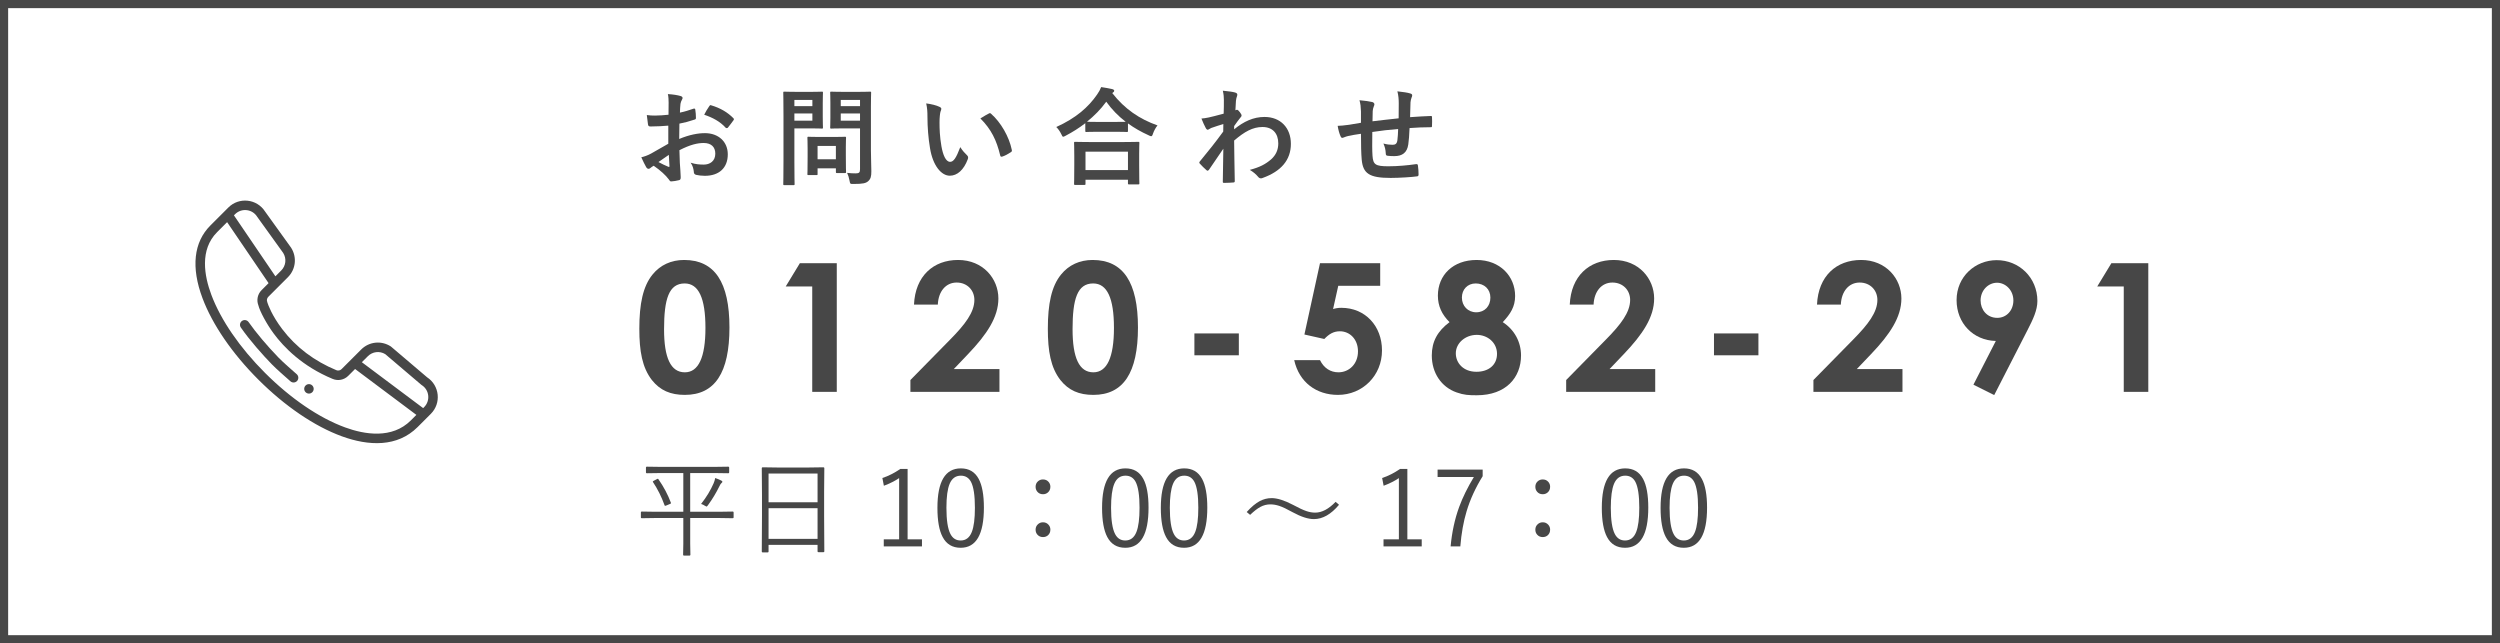 <?xml version="1.0" encoding="UTF-8"?><svg id="b" xmlns="http://www.w3.org/2000/svg" width="614" height="158" viewBox="0 0 614 158"><rect x="0" y="0" width="614" height="158" fill="#808080" stroke="none"/><g id="c"><g><g><rect x="1" y="1" width="612" height="156" fill="#fff"/><path d="M612,2V156H2V2H612m2-2H0V158H614V0h0Z" fill="#474747"/></g><g><path d="M75.055,94.681c-.454,.454-.454,1.19,0,1.645,.455,.454,1.191,.454,1.645,0,.455-.455,.455-1.191,0-1.645-.454-.455-1.19-.455-1.645,0Z" fill="#474747"/><path d="M104.894,92.66l-8.834-7.512c-.041-.035-.084-.066-.129-.095-2.318-1.475-5.293-1.149-7.237,.794l-4.817,4.816c-.334,.334-.831,.433-1.268,.253-5.439-2.25-9.907-5.637-13.28-10.067-2.572-3.378-3.499-6.062-3.622-6.44-.015-.081-.038-.161-.07-.24-.18-.436-.082-.933,.253-1.267l4.816-4.818c1.943-1.943,2.269-4.919,.794-7.237-.012-.019-.024-.037-.037-.055l-6.38-8.866c-2.007-3.114-6.379-3.584-9.003-.961l-.965,.965c-.001,.001-.001,.002-.002,.002l-3.444,3.444c-4.106,4.107-4.778,10.277-1.942,17.846,2.429,6.484,7.292,13.579,13.692,19.98,6.552,6.552,13.839,11.504,20.52,13.946,6.613,2.416,13.646,2.714,18.625-2.265l3.248-3.247c2.612-2.613,2.156-6.956-.918-8.976Zm-10.276-5.684l8.827,7.506c.041,.035,.084,.066,.129,.095,1.885,1.2,2.171,3.837,.593,5.414l-.241,.241-15.055-11.272,1.469-1.468c1.148-1.148,2.897-1.356,4.279-.516Zm-31.478-33.77c.012,.019,.024,.037,.037,.055l6.377,8.863c.866,1.387,.666,3.157-.493,4.316l-1.423,1.424-10.185-14.978,.273-.273c1.584-1.584,4.218-1.284,5.414,.594Zm21.598,51.757c-6.369-2.327-13.356-7.088-19.673-13.405-6.171-6.17-10.844-12.972-13.159-19.151-1.738-4.638-2.904-11.072,1.409-15.384l2.462-2.463,10.185,14.978-1.718,1.719c-.977,.975-1.284,2.419-.797,3.704,.367,1.507,2.057,4.636,3.762,6.941,2.509,3.393,7.063,8.083,14.51,11.164,1.309,.541,2.801,.244,3.803-.757l1.686-1.686,15.055,11.272-1.344,1.344c-4.623,4.623-11.351,3.49-16.181,1.725Z" fill="#474747"/><path d="M72.872,91.903c-1.229-1.078-3.355-2.931-4.474-4.083-2.745-2.821-5.626-6.241-7.338-8.712-.366-.528-1.091-.66-1.619-.294-.528,.366-.659,1.091-.294,1.619,2.16,3.116,5.333,6.697,7.583,9.009,1.182,1.216,3.326,3.086,4.608,4.21,.482,.423,1.217,.376,1.642-.108,.424-.483,.375-1.218-.108-1.642Z" fill="#474747"/></g><g><path d="M164.134,30.855c-1.3,.104-2.626,.208-4.368,.208-.441,0-.572-.156-.624-.546-.077-.494-.183-1.352-.286-2.262,.676,.104,1.352,.13,2.028,.13,1.093,0,2.21-.104,3.302-.208,0-.858,.026-1.846,.026-2.964,0-.676-.026-1.43-.183-2.106,1.301,.078,2.393,.26,3.095,.468,.311,.078,.52,.26,.52,.494,0,.104-.053,.234-.156,.416-.182,.338-.312,.676-.364,1.014-.078,.676-.104,1.326-.13,2.158,1.145-.234,2.21-.572,3.328-.962,.234-.078,.416-.026,.441,.234,.104,.65,.156,1.352,.156,2.028,0,.26-.078,.338-.338,.416-1.716,.546-2.158,.676-3.719,.988-.025,1.248-.025,2.522-.051,3.77,2.443-1.04,4.732-1.456,6.396-1.43,3.223,.026,5.537,2.08,5.537,5.2,0,3.328-2.132,5.278-5.643,5.278-.754,0-1.586-.104-2.131-.234-.416-.104-.572-.364-.572-.78-.053-.572-.234-1.456-.78-2.21,1.248,.416,2.288,.468,3.25,.468,1.456,0,2.808-.832,2.808-2.678,0-1.69-1.039-2.626-2.859-2.626-1.482,0-3.276,.39-5.955,1.768,.027,1.092,.053,1.976,.105,3.12,.077,1.144,.207,2.782,.207,3.38,0,.364,.053,.754-.39,.858-.572,.156-1.404,.286-1.925,.312-.285,.026-.389-.182-.623-.52-.703-.962-2.055-2.21-3.692-3.328-.286,.156-.599,.364-.832,.572-.13,.13-.311,.182-.442,.182-.207,0-.416-.156-.572-.416-.285-.468-.806-1.56-1.195-2.418,.676-.156,1.533-.442,2.393-.91,1.117-.624,2.34-1.326,4.237-2.418v-4.446Zm-2.418,8.944c.728,.39,1.612,.832,2.444,1.17,.207,.052,.285,.026,.26-.208-.053-.676-.103-1.872-.156-2.73-.729,.494-1.611,1.092-2.548,1.768Zm12.429-13.651c.182-.286,.26-.364,.441-.311,2.393,.702,4.16,1.794,5.513,3.172,.104,.104,.155,.182,.155,.26,0,.078-.051,.156-.103,.26-.338,.52-1.014,1.326-1.404,1.846-.078,.104-.441,.13-.519,0-1.379-1.534-3.198-2.496-5.278-3.198,.338-.702,.754-1.378,1.196-2.028Z" fill="#474747"/><path d="M199.26,22.561c1.69,0,2.443-.052,2.6-.052,.234,0,.26,.026,.26,.286,0,.156-.051,.936-.051,2.574v3.38c0,1.612,.051,2.392,.051,2.548,0,.26-.025,.286-.26,.286-.156,0-.91-.052-2.6-.052h-4.16v8.112c0,3.588,.053,5.356,.053,5.539,0,.26-.027,.286-.287,.286h-2.209c-.261,0-.287-.026-.287-.286,0-.182,.053-1.95,.053-5.539v-11.258c0-3.588-.053-5.408-.053-5.59,0-.26,.026-.286,.287-.286,.182,0,1.143,.052,3.041,.052h3.562Zm-4.16,1.976v1.534h4.42v-1.534h-4.42Zm4.42,3.328h-4.42v1.768h4.42v-1.768Zm-.935,15.132c-.26,0-.286,0-.286-.26,0-.156,.052-.806,.052-4.238v-1.872c0-1.898-.052-2.574-.052-2.756,0-.26,.026-.286,.286-.286,.182,0,.806,.052,2.756,.052h3.406c1.949,0,2.574-.052,2.756-.052,.26,0,.286,.026,.286,.286,0,.156-.052,.832-.052,2.262v2.002c0,3.276,.052,3.9,.052,4.056,0,.286-.026,.312-.286,.312h-1.898c-.285,0-.311-.026-.311-.312v-.858h-4.498v1.404c0,.26-.026,.26-.311,.26h-1.898Zm2.21-3.874h4.498v-3.276h-4.498v3.276Zm13.104-2.21c0,1.82,.103,3.9,.103,5.174,0,1.248-.156,1.846-.754,2.392-.572,.52-1.3,.702-3.613,.702-.832,0-.832,.026-.988-.806-.131-.754-.338-1.378-.598-1.924,.779,.104,1.43,.13,2.106,.13,.857,0,1.066-.234,1.066-1.014v-10.037h-4.16c-2.029,0-2.705,.052-2.861,.052-.285,0-.31-.026-.31-.286,0-.182,.051-.78,.051-2.34v-3.796c0-1.56-.051-2.184-.051-2.366,0-.26,.025-.286,.31-.286,.156,0,.832,.052,2.861,.052h3.744c2.002,0,2.703-.052,2.859-.052,.26,0,.286,.026,.286,.286,0,.156-.052,1.248-.052,3.458v10.66Zm-7.41-12.377v1.534h4.732v-1.534h-4.732Zm4.732,5.096v-1.768h-4.732v1.768h4.732Z" fill="#474747"/><path d="M230.772,26.253c.234,.103,.416,.286,.416,.468,0,.156-.078,.416-.207,.728-.104,.312-.234,1.43-.234,2.548,0,1.664,.052,3.536,.468,5.928,.364,2.054,1.04,3.822,2.132,3.822,.832,0,1.482-.91,2.496-3.614,.572,.91,1.145,1.508,1.664,2.002,.312,.286,.312,.598,.182,.962-.987,2.652-2.6,4.056-4.42,4.056-2.027,0-4.16-2.392-4.861-6.786-.416-2.47-.625-5.174-.625-7.566,0-1.43-.051-2.21-.311-3.406,1.248,.156,2.522,.468,3.302,.858Zm12.065,1.638c.104-.052,.209-.104,.287-.104,.103,0,.182,.052,.285,.156,2.366,2.054,4.446,5.642,5.096,8.892,.078,.338-.077,.442-.285,.572-.676,.442-1.326,.806-2.028,1.04-.311,.104-.493,.026-.546-.286-.885-3.718-2.21-6.422-4.862-9.074,.988-.624,1.638-.988,2.054-1.196Z" fill="#474747"/><path d="M266.548,30.257c-1.509,1.17-3.12,2.184-4.81,3.068-.312,.156-.469,.26-.599,.26-.183,0-.286-.182-.494-.65-.338-.702-.754-1.274-1.222-1.742,4.783-2.158,7.878-4.862,10.01-7.957,.469-.676,.754-1.17,1.014-1.846,1.015,.156,1.977,.312,2.731,.494,.312,.103,.469,.182,.469,.416,0,.13-.053,.26-.26,.39-.078,.052-.156,.104-.209,.182,3.094,3.952,6.709,6.37,11.104,7.93-.443,.546-.832,1.248-1.093,1.976-.155,.494-.261,.676-.468,.676-.131,0-.338-.078-.625-.234-1.846-.832-3.535-1.794-5.069-2.912v1.82c0,.26-.026,.286-.286,.286-.156,0-.857-.052-2.938-.052h-4.031c-2.08,0-2.756,.052-2.938,.052-.26,0-.286-.026-.286-.286v-1.872Zm-2.47,15.159c-.26,0-.287-.026-.287-.286,0-.156,.053-.858,.053-4.628v-2.236c0-2.236-.053-2.99-.053-3.146,0-.26,.027-.286,.287-.286,.156,0,1.066,.052,3.562,.052h8.32c2.496,0,3.405-.052,3.562-.052,.286,0,.311,.026,.311,.286,0,.156-.052,.91-.052,2.756v2.548c0,3.744,.052,4.446,.052,4.576,0,.26-.025,.286-.311,.286h-2.21c-.26,0-.286-.026-.286-.286v-.858h-10.427v.988c0,.26-.025,.286-.312,.286h-2.209Zm2.522-3.64h10.427v-4.524h-10.427v4.524Zm7.203-11.831c1.533,0,2.313-.026,2.678-.026-1.873-1.43-3.459-3.094-4.785-4.94-1.352,1.872-2.963,3.484-4.731,4.914,.311,.026,1.04,.052,2.808,.052h4.031Z" fill="#474747"/><path d="M303.103,31.765c2.34-1.924,4.732-3.042,7.463-3.042,3.926,0,6.475,2.678,6.475,6.604,0,4.004-2.445,6.76-6.917,8.372-.155,.078-.311,.104-.442,.104-.26,0-.494-.13-.676-.364-.546-.65-1.145-1.17-2.055-1.716,2.523-.676,3.85-1.404,5.227-2.574,1.196-1.066,1.769-2.366,1.769-3.926,0-2.444-1.378-4.03-3.874-4.03-2.393,0-4.42,1.144-6.969,3.328,.026,3.328,.103,6.474,.156,9.984,0,.208-.13,.312-.338,.312-.286,.026-1.456,.104-2.314,.104-.234,0-.312-.104-.285-.364,.025-2.652,.078-5.382,.129-8.035-1.248,1.872-2.547,3.77-3.51,5.148-.13,.156-.234,.26-.363,.26-.078,0-.183-.052-.287-.156-.598-.52-1.092-1.014-1.586-1.56-.103-.078-.156-.182-.156-.286s.053-.208,.156-.312c2.289-2.782,3.771-4.628,5.721-7.306,0-.65,0-1.352,.025-1.846-.754,.234-1.976,.598-2.963,.962-.443,.182-.703,.442-.859,.442-.182,0-.363-.156-.519-.468-.312-.598-.701-1.404-1.04-2.288,.624-.052,1.015-.104,1.769-.26,.676-.156,1.69-.39,3.691-.935,.053-1.118,.053-2.262,.053-3.38,0-.65-.053-1.404-.26-2.262,1.508,.156,2.365,.26,3.016,.442,.546,.156,.65,.442,.468,.91-.13,.312-.208,.702-.26,1.118-.026,.624-.078,1.222-.13,2.34,.078-.026,.13-.052,.207-.078,.053-.026,.131-.052,.183-.052,.183,0,.468,.26,.702,.598,.312,.416,.416,.624,.416,.806s-.053,.286-.441,.728c-.365,.468-.754,.962-1.379,1.872v.806Z" fill="#474747"/><path d="M334.252,27.371c-.053-1.326-.103-1.742-.363-2.756,1.299,.104,2.469,.286,3.119,.442,.286,.052,.547,.312,.547,.546,0,.182-.078,.364-.156,.546-.156,.39-.234,.729-.26,1.145-.027,.624-.027,1.612-.053,2.496,1.795-.234,4.551-.52,6.422-.729,.026-1.3,.026-2.704,.026-3.666,0-.988-.077-1.976-.338-2.964,1.586,.182,2.496,.312,3.146,.52,.365,.104,.494,.234,.494,.494,0,.208-.103,.416-.156,.52-.129,.416-.233,.728-.26,1.17-.051,1.404-.078,2.418-.103,3.64,2.106-.156,3.666-.234,5.07-.286,.208,0,.312,.026,.312,.26,.025,.702,.051,1.43,0,2.132,0,.338-.053,.364-.338,.364-1.717,0-3.459,.078-5.175,.208-.078,1.716-.156,2.99-.311,4.004-.287,2.028-1.457,2.886-3.406,2.886-.469,0-1.066,0-1.613-.078-.416-.026-.519-.208-.519-.676-.052-.858-.207-1.508-.572-2.34,.858,.234,1.56,.312,2.211,.312,.701,0,1.092-.208,1.222-1.118,.104-.806,.155-1.742,.183-2.756-2.08,.156-4.343,.416-6.345,.728-.026,2.834-.052,4.394,.052,5.876,.156,2.132,.729,2.548,3.9,2.548,2.314,0,4.811-.234,6.734-.52,.39-.026,.468,.026,.519,.338,.103,.546,.156,1.69,.156,2.184,0,.312-.103,.442-.338,.468-1.196,.182-4.42,.39-6.526,.39-5.253,0-6.786-1.092-7.099-4.498-.129-1.404-.182-3.588-.182-6.344-1.326,.182-2.158,.338-3.147,.546-.285,.078-.701,.182-1.17,.39-.338,.156-.519,.052-.676-.286-.312-.65-.598-1.716-.729-2.6,.547,0,1.664-.104,2.783-.26,.728-.104,1.976-.338,2.938-.494v-2.782Z" fill="#474747"/></g><g><path d="M179.154,80.439c0,11.089-3.564,16.546-10.957,16.546-3.521,0-6.072-1.1-8.098-3.652-2.375-3.081-3.08-7.085-3.08-12.586,0-6.073,.881-10.43,3.257-13.334,1.892-2.332,4.577-3.564,7.745-3.564,7.525,0,11.133,5.501,11.133,16.59Zm-16.061,.44c0,6.997,1.628,10.562,5.104,10.562,3.345,0,5.061-3.652,5.061-10.913,0-7.306-1.672-10.914-5.104-10.914-3.872,0-5.061,3.785-5.061,11.266Z" fill="#474747"/><path d="M196.447,64.641h9.065v31.597h-6.028v-25.876h-6.514l3.477-5.721Z" fill="#474747"/><path d="M233.367,83.388c3.652-3.697,5.94-6.689,5.94-9.726,0-2.377-1.761-4.269-4.356-4.269-2.641,0-4.488,2.156-4.621,5.413h-5.853c.308-6.997,4.753-10.957,10.825-10.957,6.161,0,9.902,4.621,9.902,9.461,0,4.577-2.816,8.801-7.438,13.642l-3.521,3.696h11.222v5.589h-21.871v-2.904l9.77-9.945Z" fill="#474747"/><path d="M279.484,80.439c0,11.089-3.564,16.546-10.958,16.546-3.521,0-6.073-1.1-8.097-3.652-2.377-3.081-3.08-7.085-3.08-12.586,0-6.073,.879-10.43,3.256-13.334,1.893-2.332,4.576-3.564,7.745-3.564,7.524,0,11.134,5.501,11.134,16.59Zm-16.062,.44c0,6.997,1.628,10.562,5.104,10.562,3.345,0,5.061-3.652,5.061-10.913,0-7.306-1.673-10.914-5.106-10.914-3.873,0-5.061,3.785-5.061,11.266Z" fill="#474747"/><path d="M293.344,81.891h10.914v5.369h-10.914v-5.369Z" fill="#474747"/><path d="M324.191,64.641h14.786v5.545h-10.298l-1.275,5.721c.527-.176,1.188-.308,2.023-.308,5.854,0,9.99,4.444,9.99,10.473,0,6.161-4.753,10.914-10.826,10.914-5.236,0-9.506-3.036-10.737-8.537h6.337c.969,1.98,2.596,2.992,4.533,2.992,2.552,0,4.796-1.98,4.796-5.148,0-2.993-2.024-4.929-4.444-4.929-1.584,0-2.685,.704-3.828,1.892l-4.885-1.1,3.828-17.515Z" fill="#474747"/><path d="M362.65,63.849c5.766,0,9.462,4.005,9.462,8.845,0,2.64-1.144,4.401-3.036,6.425,2.859,1.848,4.488,4.84,4.488,8.185,0,5.413-3.696,9.77-10.869,9.77-1.937,0-3.125-.044-4.973-.704-3.74-1.32-6.073-4.796-6.073-9.065,0-3.432,1.408-5.984,4.356-8.185-1.893-1.893-2.86-3.961-2.86-6.513,0-5.061,3.741-8.757,9.505-8.757Zm-5.104,22.927c0,2.377,1.848,4.533,5.061,4.533,2.992,0,5.061-1.672,5.061-4.4,0-2.772-2.332-4.665-4.973-4.665-2.773,0-5.148,1.98-5.148,4.533Zm1.496-13.686c0,2.024,1.451,3.608,3.519,3.608,2.113,0,3.477-1.54,3.477-3.608s-1.496-3.477-3.607-3.477c-2.025,0-3.389,1.496-3.389,3.477Z" fill="#474747"/><path d="M394.422,83.388c3.652-3.697,5.94-6.689,5.94-9.726,0-2.377-1.761-4.269-4.356-4.269-2.641,0-4.488,2.156-4.621,5.413h-5.853c.308-6.997,4.753-10.957,10.825-10.957,6.161,0,9.902,4.621,9.902,9.461,0,4.577-2.816,8.801-7.438,13.642l-3.521,3.696h11.222v5.589h-21.871v-2.904l9.77-9.945Z" fill="#474747"/><path d="M420.955,81.891h10.914v5.369h-10.914v-5.369Z" fill="#474747"/><path d="M455.147,83.388c3.653-3.697,5.94-6.689,5.94-9.726,0-2.377-1.76-4.269-4.356-4.269-2.641,0-4.489,2.156-4.621,5.413h-5.854c.309-6.997,4.754-10.957,10.826-10.957,6.16,0,9.901,4.621,9.901,9.461,0,4.577-2.816,8.801-7.436,13.642l-3.522,3.696h11.223v5.589h-21.871v-2.904l9.769-9.945Z" fill="#474747"/><path d="M489.779,97.03l-5.106-2.552,5.501-10.738c-5.545-.132-9.638-4.356-9.638-10.033,0-5.809,4.621-9.813,9.857-9.813,5.501,0,9.99,4.269,9.99,10.033,0,2.245-1.057,4.489-2.465,7.217l-8.141,15.886Zm4.708-23.235c0-2.552-1.937-4.356-4.005-4.356-2.156,0-4.049,1.848-4.049,4.356,0,2.244,1.541,4.269,4.094,4.269,2.332,0,3.96-1.892,3.96-4.269Z" fill="#474747"/><path d="M518.557,64.641h9.065v31.597h-6.028v-25.876h-6.514l3.477-5.721Z" fill="#474747"/></g><g><path d="M180.176,127.071c0,.136-.072,.203-.217,.203l-3.402-.051h-7.045v6.271l.051,2.755c0,.135-.068,.203-.203,.203h-1.385c-.135,0-.203-.068-.203-.203l.051-2.755v-6.271h-6.842l-3.377,.051c-.136,0-.203-.067-.203-.203v-1.231c0-.135,.067-.203,.203-.203l3.377,.051h6.842v-9.509h-5.383l-3.592,.051c-.136,0-.203-.067-.203-.203v-1.206c0-.135,.067-.203,.203-.203l3.592,.051h12.873l3.555-.051c.144,0,.217,.068,.217,.203v1.206c0,.136-.072,.203-.217,.203l-3.555-.051h-5.801v9.509h7.045l3.402-.051c.144,0,.217,.068,.217,.203v1.231Zm-15.412-3.618c.017,.06,.025,.102,.025,.127,0,.068-.081,.131-.242,.19l-.875,.368c-.17,.068-.279,.102-.33,.102s-.098-.064-.141-.19c-.736-2.04-1.676-3.918-2.818-5.637-.042-.051-.062-.093-.062-.127,0-.059,.102-.14,.305-.241l.723-.381c.102-.059,.174-.089,.217-.089,.042,0,.093,.047,.152,.14,1.286,1.837,2.302,3.749,3.047,5.738Zm12.656-5.116c0,.076-.076,.178-.229,.305-.16,.136-.316,.373-.469,.711-.805,1.65-1.752,3.225-2.844,4.723-.17,.229-.288,.343-.355,.343-.043,0-.174-.067-.395-.203-.305-.203-.617-.351-.94-.444,1.32-1.684,2.345-3.373,3.072-5.065,.178-.398,.31-.834,.395-1.308,.609,.212,1.121,.428,1.535,.647,.152,.085,.229,.182,.229,.292Z" fill="#474747"/><path d="M202.455,135.411c0,.135-.067,.203-.203,.203h-1.256c-.136,0-.203-.068-.203-.203v-1.587h-12.035v1.638c0,.135-.06,.203-.178,.203h-1.283c-.135,0-.203-.068-.203-.203l.051-8.912v-5.015l-.051-6.551c0-.144,.068-.216,.203-.216l3.619,.051h7.719l3.617-.051c.136,0,.203,.072,.203,.216l-.051,5.891v5.675l.051,8.861Zm-1.662-12.06v-7.046h-12.035v7.046h12.035Zm0,8.988v-7.528h-12.035v7.528h12.035Z" fill="#474747"/><path d="M222.908,115.162v17.291h3.529v1.739h-9.383v-1.739h3.772v-15.031c-1.016,.694-2.265,1.32-3.746,1.879l-.367-1.904c1.48-.482,2.953-1.227,4.418-2.234h1.777Z" fill="#474747"/><path d="M235.984,115.035c1.997,0,3.457,.859,4.379,2.577,.856,1.583,1.283,3.94,1.283,7.071,0,6.568-1.904,9.852-5.713,9.852-2.015,0-3.487-.88-4.418-2.641-.856-1.616-1.283-4.003-1.283-7.16,0-6.466,1.918-9.699,5.752-9.699Zm0,1.79c-1.278,0-2.197,.669-2.756,2.006-.524,1.261-.787,3.221-.787,5.878,0,3.039,.33,5.189,.99,6.449,.551,1.058,1.385,1.587,2.502,1.587,1.277,0,2.191-.698,2.742-2.095,.508-1.286,.762-3.267,.762-5.941,0-3.03-.322-5.154-.965-6.373-.542-1.007-1.371-1.511-2.488-1.511Z" fill="#474747"/><path d="M256.156,117.752c.559,0,1.012,.195,1.359,.584,.305,.339,.457,.745,.457,1.219,0,.559-.195,1.016-.584,1.371-.339,.305-.75,.457-1.232,.457-.559,0-1.011-.194-1.357-.584-.305-.347-.457-.762-.457-1.244,0-.55,.194-.999,.584-1.346,.338-.305,.748-.457,1.23-.457Zm0,10.524c.551,0,1.004,.199,1.359,.597,.305,.339,.457,.741,.457,1.206,0,.567-.195,1.028-.584,1.384-.339,.296-.75,.444-1.232,.444-.559,0-1.011-.194-1.357-.584-.305-.33-.457-.745-.457-1.244,0-.533,.194-.978,.584-1.333,.338-.313,.748-.47,1.23-.47Z" fill="#474747"/><path d="M276.418,115.035c1.998,0,3.458,.859,4.381,2.577,.855,1.583,1.281,3.94,1.281,7.071,0,6.568-1.904,9.852-5.713,9.852-2.014,0-3.486-.88-4.418-2.641-.855-1.616-1.281-4.003-1.281-7.16,0-6.466,1.916-9.699,5.75-9.699Zm0,1.79c-1.277,0-2.195,.669-2.754,2.006-.525,1.261-.787,3.221-.787,5.878,0,3.039,.33,5.189,.99,6.449,.55,1.058,1.383,1.587,2.5,1.587,1.278,0,2.192-.698,2.742-2.095,.508-1.286,.762-3.267,.762-5.941,0-3.03-.321-5.154-.965-6.373-.541-1.007-1.371-1.511-2.488-1.511Z" fill="#474747"/><path d="M290.853,115.035c1.997,0,3.457,.859,4.379,2.577,.856,1.583,1.283,3.94,1.283,7.071,0,6.568-1.904,9.852-5.713,9.852-2.015,0-3.487-.88-4.418-2.641-.856-1.616-1.283-4.003-1.283-7.16,0-6.466,1.918-9.699,5.752-9.699Zm0,1.79c-1.278,0-2.197,.669-2.756,2.006-.524,1.261-.787,3.221-.787,5.878,0,3.039,.33,5.189,.99,6.449,.551,1.058,1.385,1.587,2.502,1.587,1.277,0,2.191-.698,2.742-2.095,.508-1.286,.762-3.267,.762-5.941,0-3.03-.322-5.154-.965-6.373-.542-1.007-1.371-1.511-2.488-1.511Z" fill="#474747"/><path d="M312.295,122.335c1.397,0,3.141,.546,5.231,1.638,1.422,.77,2.539,1.291,3.352,1.562,.736,.246,1.447,.368,2.133,.368,1.643,0,3.314-.884,5.016-2.653l.838,.724c-1.964,2.345-4.021,3.517-6.17,3.517-1.414,0-3.153-.562-5.219-1.688-1.379-.77-2.479-1.29-3.301-1.562-.736-.245-1.464-.368-2.184-.368-.855,0-1.676,.212-2.463,.635-.728,.398-1.56,1.045-2.5,1.942l-.838-.698c1.134-1.252,2.2-2.146,3.199-2.679,.931-.491,1.899-.736,2.906-.736Z" fill="#474747"/><path d="M345.647,115.162v17.291h3.529v1.739h-9.383v-1.739h3.772v-15.031c-1.016,.694-2.265,1.32-3.746,1.879l-.367-1.904c1.48-.482,2.953-1.227,4.418-2.234h1.777Z" fill="#474747"/><path d="M364.143,115.34v1.612c-1.752,2.827-3.063,5.688-3.936,8.582-.778,2.582-1.295,5.468-1.549,8.658h-2.387c.322-3.495,1.02-6.72,2.096-9.674,.871-2.37,2.077-4.824,3.617-7.363h-8.912v-1.815h11.07Z" fill="#474747"/><path d="M378.894,117.752c.559,0,1.012,.195,1.359,.584,.305,.339,.457,.745,.457,1.219,0,.559-.195,1.016-.584,1.371-.339,.305-.75,.457-1.232,.457-.559,0-1.011-.194-1.357-.584-.305-.347-.457-.762-.457-1.244,0-.55,.194-.999,.584-1.346,.338-.305,.748-.457,1.23-.457Zm0,10.524c.551,0,1.004,.199,1.359,.597,.305,.339,.457,.741,.457,1.206,0,.567-.195,1.028-.584,1.384-.339,.296-.75,.444-1.232,.444-.559,0-1.011-.194-1.357-.584-.305-.33-.457-.745-.457-1.244,0-.533,.194-.978,.584-1.333,.338-.313,.748-.47,1.23-.47Z" fill="#474747"/><path d="M399.156,115.035c1.998,0,3.458,.859,4.381,2.577,.855,1.583,1.281,3.94,1.281,7.071,0,6.568-1.904,9.852-5.713,9.852-2.014,0-3.486-.88-4.418-2.641-.855-1.616-1.281-4.003-1.281-7.16,0-6.466,1.916-9.699,5.75-9.699Zm0,1.79c-1.277,0-2.195,.669-2.754,2.006-.525,1.261-.787,3.221-.787,5.878,0,3.039,.33,5.189,.99,6.449,.55,1.058,1.383,1.587,2.5,1.587,1.278,0,2.192-.698,2.742-2.095,.508-1.286,.762-3.267,.762-5.941,0-3.03-.321-5.154-.965-6.373-.541-1.007-1.371-1.511-2.488-1.511Z" fill="#474747"/><path d="M413.592,115.035c1.997,0,3.457,.859,4.379,2.577,.856,1.583,1.283,3.94,1.283,7.071,0,6.568-1.904,9.852-5.713,9.852-2.015,0-3.487-.88-4.418-2.641-.856-1.616-1.283-4.003-1.283-7.16,0-6.466,1.918-9.699,5.752-9.699Zm0,1.79c-1.278,0-2.197,.669-2.756,2.006-.524,1.261-.787,3.221-.787,5.878,0,3.039,.33,5.189,.99,6.449,.551,1.058,1.385,1.587,2.502,1.587,1.277,0,2.191-.698,2.742-2.095,.508-1.286,.762-3.267,.762-5.941,0-3.03-.322-5.154-.965-6.373-.542-1.007-1.371-1.511-2.488-1.511Z" fill="#474747"/></g></g></g></svg>